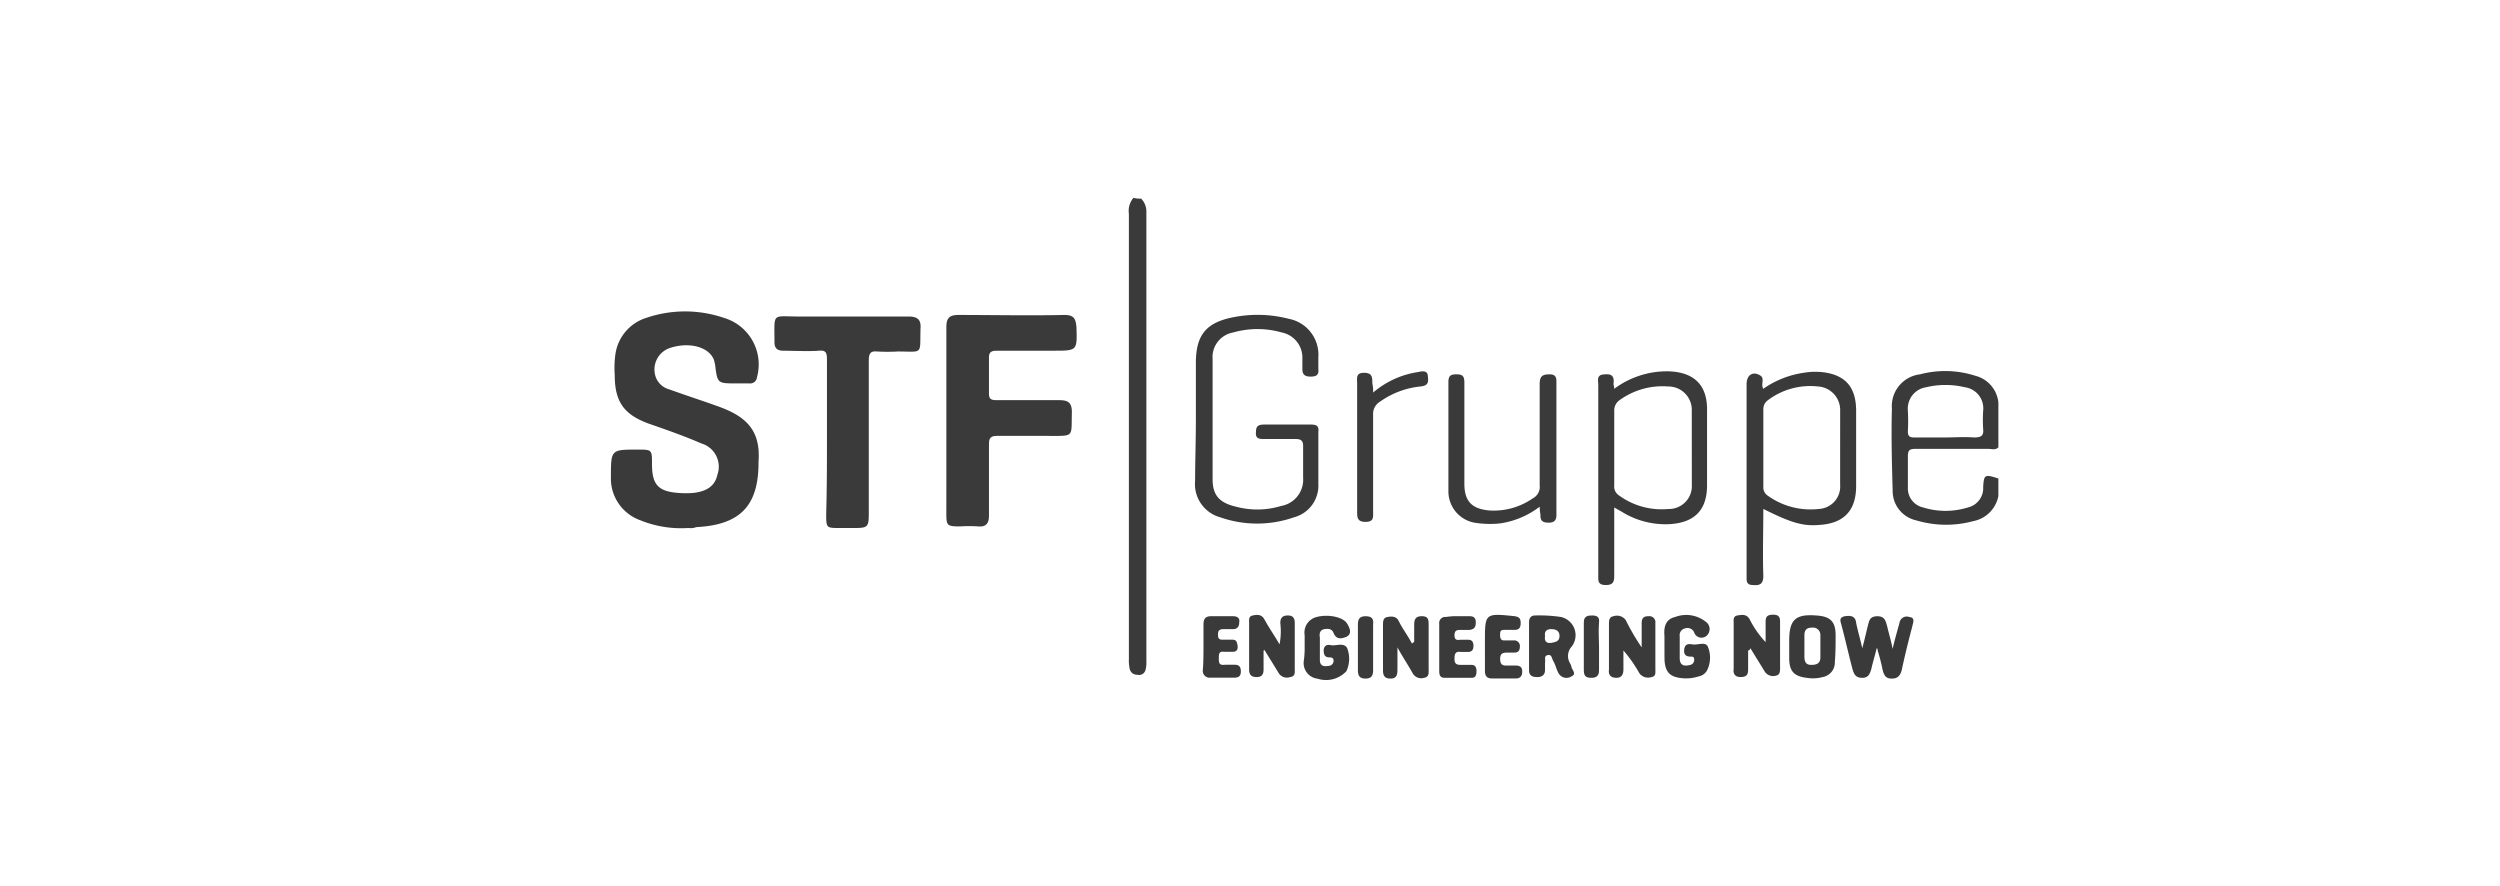 <?xml version="1.0" encoding="UTF-8"?>
<svg xmlns="http://www.w3.org/2000/svg" width="237" height="84" viewBox="0 0 237 84">
  <g id="Gruppe_172283" data-name="Gruppe 172283" transform="translate(-598.5 -2467.146)">
    <rect id="Rechteck_118" data-name="Rechteck 118" width="237" height="84" transform="translate(598.5 2467.146)" fill="none"></rect>
    <g id="fCX3N8_1_" transform="translate(622.615 2468.302)">
      <g id="Gruppe_156769" data-name="Gruppe 156769" transform="translate(33.8 17.6)">
        <path id="Pfad_15731" data-name="Pfad 15731" d="M103.054,17.672a1.738,1.738,0,0,1,.5,1.3V61.516a2.7,2.7,0,0,1-.072.793.631.631,0,0,1-.793.5.7.7,0,0,1-.721-.577,3.81,3.81,0,0,1-.072-.937V19.114a1.9,1.9,0,0,1,.433-1.514A2.453,2.453,0,0,0,103.054,17.672Z" transform="translate(-52.792 -17.6)" fill="#3a3a3a"></path>
        <path id="Pfad_15732" data-name="Pfad 15732" d="M41.155,53.062a10.226,10.226,0,0,1-4.543-.721,4.2,4.2,0,0,1-2.812-4.11c0-2.6,0-2.6,2.524-2.6,1.37,0,1.37,0,1.37,1.37,0,1.947.577,2.6,2.524,2.74a8.691,8.691,0,0,0,1.37,0c1.37-.144,2.091-.721,2.308-1.731a2.289,2.289,0,0,0-1.514-2.957c-1.659-.721-3.317-1.3-4.976-1.875-2.38-.865-3.245-2.091-3.245-4.615a9.468,9.468,0,0,1,.072-2.019,4.225,4.225,0,0,1,2.884-3.389,11.4,11.4,0,0,1,7.428,0,4.6,4.6,0,0,1,3.1,5.625.645.645,0,0,1-.721.577H45.7c-1.8,0-1.8,0-2.019-1.731,0-.144-.072-.216-.072-.361-.361-1.3-2.235-1.875-4.11-1.3a2.154,2.154,0,0,0-1.442,2.812,1.891,1.891,0,0,0,1.3,1.154c1.586.577,3.173,1.082,4.759,1.659,2.524.937,3.894,2.235,3.678,5.192v.072c0,4.11-1.731,5.913-5.913,6.129A1.38,1.38,0,0,1,41.155,53.062Z" transform="translate(-33.8 -21.766)" fill="#3a3a3a"></path>
        <path id="Pfad_15733" data-name="Pfad 15733" d="M77.9,42.951v-8.8c0-.865.288-1.154,1.154-1.154,3.317,0,6.706.072,10.024,0,.865,0,1.082.288,1.154,1.154.072,2.235.072,2.235-2.163,2.235H82.659c-.5,0-.721.144-.721.649v3.389c0,.5.144.649.721.649h5.913c.865,0,1.226.216,1.226,1.154-.072,2.38.288,2.235-2.235,2.235H82.731c-.649,0-.793.216-.793.793v6.778c0,.721-.288,1.082-1.01,1.01a13.859,13.859,0,0,0-1.731,0c-1.226,0-1.3-.072-1.3-1.226Q77.9,47.386,77.9,42.951Z" transform="translate(-46.099 -21.895)" fill="#3a3a3a"></path>
        <path id="Pfad_15734" data-name="Pfad 15734" d="M60.272,44.657V37.229c0-.649-.144-.865-.793-.793-1.082.072-2.235,0-3.317,0-.577,0-.865-.216-.865-.793,0-2.884-.288-2.452,2.308-2.452H67.988c.865,0,1.226.288,1.154,1.154-.072,2.524.288,2.163-2.163,2.163a17.537,17.537,0,0,1-1.947,0c-.649-.072-.793.216-.793.865V51.8c0,1.37-.072,1.442-1.442,1.442H61.5c-1.3,0-1.3,0-1.3-1.37C60.272,49.344,60.272,46.964,60.272,44.657Z" transform="translate(-39.792 -21.942)" fill="#3a3a3a"></path>
        <path id="Pfad_15735" data-name="Pfad 15735" d="M110.672,42.874V37.537c0-2.6.937-3.822,3.533-4.327a11.807,11.807,0,0,1,5.264.144,3.464,3.464,0,0,1,2.812,3.678v1.082c.072.577-.216.721-.721.721s-.793-.144-.793-.721v-.937a2.431,2.431,0,0,0-1.947-2.524,8.367,8.367,0,0,0-4.615,0,2.368,2.368,0,0,0-1.947,2.524V48.571c0,1.514.649,2.235,2.235,2.6a7.746,7.746,0,0,0,4.255-.072,2.522,2.522,0,0,0,2.091-2.668V45.4c0-.5-.216-.649-.721-.649h-2.957c-.433,0-.865,0-.793-.649,0-.577.216-.721.793-.721h4.4c.577,0,.793.144.721.721V49a3.106,3.106,0,0,1-2.308,3.173,10.578,10.578,0,0,1-6.995,0,3.26,3.26,0,0,1-2.38-3.461C110.6,46.912,110.672,44.893,110.672,42.874Z" transform="translate(-55.218 -21.889)" fill="#3a3a3a"></path>
        <path id="Pfad_15736" data-name="Pfad 15736" d="M152.553,53.347a8.1,8.1,0,0,1-3.75,1.586,9.221,9.221,0,0,1-2.452-.072,3.016,3.016,0,0,1-2.452-3.029V41.521c0-.649.288-.721.793-.721.577,0,.721.216.721.793v9.591c0,1.659.721,2.38,2.38,2.524a6.5,6.5,0,0,0,4.11-1.154,1.213,1.213,0,0,0,.649-1.226V41.737c0-.721.216-.937.937-.937.5,0,.649.216.649.649V54.141c0,.5-.216.721-.721.721-.433,0-.793-.072-.793-.649C152.626,54,152.553,53.78,152.553,53.347Z" transform="translate(-64.505 -24.07)" fill="#3a3a3a"></path>
        <path id="Pfad_15737" data-name="Pfad 15737" d="M133.41,42.422a8.481,8.481,0,0,1,4.255-1.947c.361-.072.937-.216.937.433.072.577,0,.865-.721.937a7.977,7.977,0,0,0-3.822,1.442,1.336,1.336,0,0,0-.649,1.226v9.23c0,.5.072.937-.721.937s-.793-.433-.793-1.01V41.556c0-.5-.144-1.01.649-1.01s.793.433.793,1.01A3.232,3.232,0,0,1,133.41,42.422Z" transform="translate(-61.154 -23.961)" fill="#3a3a3a"></path>
        <path id="Pfad_15738" data-name="Pfad 15738" d="M198.868,75.617c-.144.649-.361,1.3-.5,1.947-.144.5-.288.865-.865.865-.649,0-.793-.361-.937-.865-.361-1.37-.649-2.668-1.01-4.038-.072-.361-.361-.793.288-.937.5-.072,1.01-.072,1.082.649.144.721.361,1.442.577,2.38.216-.793.361-1.442.5-2.019.144-.5.144-1.01.937-1.01.721,0,.793.5.937,1.01.144.649.361,1.3.5,2.091.216-.937.433-1.659.649-2.452a.7.7,0,0,1,.937-.577c.577.072.361.5.288.865-.361,1.37-.721,2.812-1.01,4.182-.144.5-.361.793-.937.793s-.721-.288-.865-.793a19.331,19.331,0,0,0-.5-1.947C199.013,75.689,198.94,75.689,198.868,75.617Z" transform="translate(-78.874 -32.927)" fill="#3a3a3a"></path>
        <path id="Pfad_15739" data-name="Pfad 15739" d="M138.257,75.052V73.465c0-.5.072-.865.721-.865s.649.361.649.865v4.11c0,.361.072.793-.433.865a.927.927,0,0,1-1.082-.433c-.433-.793-.937-1.514-1.442-2.452v2.091c0,.5-.072.865-.649.865s-.721-.288-.721-.793V73.465c0-.361,0-.721.433-.793s.865-.072,1.082.433c.361.721.865,1.37,1.226,2.091C138.184,75.052,138.257,75.052,138.257,75.052Z" transform="translate(-62.107 -32.939)" fill="#3a3a3a"></path>
        <path id="Pfad_15740" data-name="Pfad 15740" d="M168.1,75.543V73.235c0-.5.216-.649.649-.649a.574.574,0,0,1,.649.649v4.327c0,.361.072.721-.361.793a1.026,1.026,0,0,1-1.154-.361,13.133,13.133,0,0,0-1.514-2.163v1.8c0,.433-.144.793-.649.793-.577,0-.793-.288-.721-.793V73.379c0-.361,0-.721.433-.793a1.026,1.026,0,0,1,1.154.361A21.364,21.364,0,0,0,168.1,75.543Z" transform="translate(-70.384 -32.925)" fill="#3a3a3a"></path>
        <path id="Pfad_15741" data-name="Pfad 15741" d="M119.068,75.8v1.8c0,.433-.144.721-.649.721s-.721-.216-.721-.721V73.2c0-.288-.072-.649.361-.721.361-.072.793-.144,1.082.361.433.793.937,1.514,1.442,2.38a6.521,6.521,0,0,0,.072-2.019c0-.5.216-.721.721-.721s.649.288.649.721v4.327c0,.361.072.721-.433.793a.924.924,0,0,1-1.082-.361c-.433-.721-.937-1.514-1.37-2.235C119.14,75.8,119.14,75.8,119.068,75.8Z" transform="translate(-57.197 -32.891)" fill="#3a3a3a"></path>
        <path id="Pfad_15742" data-name="Pfad 15742" d="M182.765,75.789v1.8c0,.5-.144.721-.721.721-.5,0-.721-.288-.649-.793V73.193c0-.288-.072-.649.361-.721s.865-.144,1.154.361A8.991,8.991,0,0,0,184.423,75V73.049c0-.5.216-.649.721-.649s.649.216.649.649v4.4c0,.288,0,.649-.361.721a.955.955,0,0,1-1.082-.361c-.433-.721-.937-1.514-1.37-2.235C182.909,75.789,182.837,75.789,182.765,75.789Z" transform="translate(-74.958 -32.883)" fill="#3a3a3a"></path>
        <path id="Pfad_15743" data-name="Pfad 15743" d="M124.969,75.469V74.387a1.517,1.517,0,0,1,1.154-1.731c1.082-.288,2.524,0,2.884.649.216.361.5.937-.072,1.226-.361.144-.937.361-1.226-.361-.144-.361-.433-.433-.865-.361s-.5.433-.433.793V76.7c0,.721.5.649.937.577a.48.48,0,0,0,.361-.5c0-.216-.144-.288-.361-.288-.5,0-.577-.288-.577-.721.072-.5.433-.5.721-.433.5.072,1.226-.288,1.514.288a2.825,2.825,0,0,1-.072,2.163,2.629,2.629,0,0,1-2.74.721,1.49,1.49,0,0,1-1.3-1.731A8.75,8.75,0,0,0,124.969,75.469Z" transform="translate(-59.203 -32.923)" fill="#3a3a3a"></path>
        <path id="Pfad_15744" data-name="Pfad 15744" d="M172.294,75.374v-.937c-.072-.793.072-1.586,1.01-1.8a2.972,2.972,0,0,1,2.884.433.846.846,0,0,1,.072,1.37.729.729,0,0,1-1.154-.361.7.7,0,0,0-.865-.361.647.647,0,0,0-.5.721v2.091c0,.721.433.793,1.01.649a.48.48,0,0,0,.361-.5c0-.288-.144-.288-.361-.288-.5,0-.649-.288-.577-.721.072-.5.433-.5.793-.433.5.072,1.226-.288,1.442.216a2.7,2.7,0,0,1-.072,2.235,1.117,1.117,0,0,1-.793.577,3.845,3.845,0,0,1-1.8.144c-1.01-.144-1.37-.649-1.442-1.659C172.294,76.24,172.294,75.807,172.294,75.374Z" transform="translate(-72.419 -32.901)" fill="#3a3a3a"></path>
        <path id="Pfad_15745" data-name="Pfad 15745" d="M144.5,72.6h1.082c.361,0,.577.144.577.577,0,.361-.072.649-.577.721h-.793c-.361,0-.649,0-.649.5,0,.577.361.433.649.433h.649c.361,0,.5.216.5.577s-.144.577-.5.577h-.721c-.5-.072-.577.216-.577.649s.144.577.577.577h1.01c.361,0,.5.216.5.577s-.072.649-.433.649h-2.6c-.433,0-.5-.288-.5-.649V73.321a.574.574,0,0,1,.649-.649A5.828,5.828,0,0,1,144.5,72.6Z" transform="translate(-64.17 -32.939)" fill="#3a3a3a"></path>
        <path id="Pfad_15746" data-name="Pfad 15746" d="M111.672,75.484V73.393c0-.5.144-.793.721-.793h2.091c.433,0,.649.216.577.577,0,.433-.216.649-.577.649h-.937c-.361,0-.5.144-.5.5s.072.5.433.5h.937c.433,0,.433.288.5.649,0,.361-.144.5-.5.5h-.793c-.5-.072-.5.216-.5.649s.072.649.577.577h.937c.433,0,.577.216.577.649s-.216.577-.649.577h-2.235a.647.647,0,0,1-.721-.721C111.672,76.927,111.672,76.206,111.672,75.484Z" transform="translate(-55.497 -32.939)" fill="#3a3a3a"></path>
        <path id="Pfad_15747" data-name="Pfad 15747" d="M148.7,75.437V75c0-2.74,0-2.74,2.812-2.452.433.072.577.216.577.649s-.144.649-.577.649H150.5c-.361,0-.361.216-.361.5s.072.5.361.5h.937a.531.531,0,0,1,.577.577c0,.361-.144.577-.5.577h-.577c-.433,0-.793,0-.793.577,0,.721.361.649.793.649h.649c.433,0,.649.144.649.577s-.216.649-.577.649h-2.308c-.5,0-.649-.288-.649-.721Z" transform="translate(-65.844 -32.891)" fill="#3a3a3a"></path>
        <path id="Pfad_15748" data-name="Pfad 15748" d="M132,75.412V73.393c0-.5.144-.793.721-.793s.793.216.721.793V77.72c0,.5-.144.793-.721.793S132,78.225,132,77.72Z" transform="translate(-61.186 -32.939)" fill="#3a3a3a"></path>
        <path id="Pfad_15749" data-name="Pfad 15749" d="M163.142,75.457v2.235c0,.5-.216.721-.721.721s-.721-.144-.721-.721V73.149c0-.577.361-.649.793-.649s.721.144.649.649C163.07,73.942,163.142,74.735,163.142,75.457Z" transform="translate(-69.469 -32.911)" fill="#3a3a3a"></path>
        <path id="Pfad_15750" data-name="Pfad 15750" d="M190.167,40.488a6.4,6.4,0,0,0-1.659.072,8.887,8.887,0,0,0-3.822,1.514c-.288-.433.216-1.01-.361-1.3-.649-.361-1.226,0-1.226.865V60.1c0,.361.144.577.577.577.649.072,1.01-.072,1.01-.865-.072-2.091,0-4.182,0-6.346,2.6,1.3,3.75,1.659,5.336,1.514q3.461-.216,3.461-3.678V44.166C193.484,41.859,192.4,40.7,190.167,40.488Zm1.8,7.283v3.389a2.13,2.13,0,0,1-2.019,2.308,6.954,6.954,0,0,1-4.9-1.3.919.919,0,0,1-.361-.793V44.022a1.028,1.028,0,0,1,.433-.865,6.681,6.681,0,0,1,4.759-1.3,2.236,2.236,0,0,1,2.091,2.308Z" transform="translate(-75.437 -23.975)" fill="#3a3a3a"></path>
        <path id="Pfad_15751" data-name="Pfad 15751" d="M170.225,40.4a8.359,8.359,0,0,0-5.12,1.659,2.55,2.55,0,0,0-.072-.433c.072-.577,0-1.01-.793-.937-.865,0-.649.577-.649,1.01V59.724c0,.5-.072.937.721.937s.793-.433.793-1.01V53.306c.361.216.649.361.865.5a7.836,7.836,0,0,0,4.4,1.082c2.38-.144,3.533-1.37,3.533-3.678V44.22C173.975,41.7,172.677,40.47,170.225,40.4Zm2.235,10.745a2.175,2.175,0,0,1-2.235,2.308,6.855,6.855,0,0,1-4.687-1.3.989.989,0,0,1-.433-.937V44.148a1.169,1.169,0,0,1,.5-1.01,6.94,6.94,0,0,1,4.615-1.3,2.217,2.217,0,0,1,2.235,2.308Z" transform="translate(-69.99 -23.956)" fill="#3a3a3a"></path>
        <path id="Pfad_15752" data-name="Pfad 15752" d="M210.842,51.353A1.877,1.877,0,0,1,209.4,53.3a7.135,7.135,0,0,1-4.255,0,1.851,1.851,0,0,1-1.442-1.875V48.469c0-.577.144-.721.721-.721h6.923c.288,0,.649.144.937-.144V43.349a2.92,2.92,0,0,0-2.163-2.524,9.349,9.349,0,0,0-5.264-.144,3.034,3.034,0,0,0-2.668,3.245c-.072,2.6,0,5.192.072,7.788a2.848,2.848,0,0,0,2.235,2.812,9.85,9.85,0,0,0,5.408.072,3,3,0,0,0,2.38-2.38V50.56C210.986,50.127,210.914,50.2,210.842,51.353ZM203.7,44.07a2.045,2.045,0,0,1,1.731-2.163,7.923,7.923,0,0,1,3.678,0,2.016,2.016,0,0,1,1.731,2.235,13.859,13.859,0,0,0,0,1.731c.072.649-.216.793-.865.793-.937-.072-1.875,0-2.74,0H204.28c-.433,0-.577-.144-.577-.577A18.845,18.845,0,0,0,203.7,44.07Z" transform="translate(-80.752 -23.951)" fill="#3a3a3a"></path>
        <path id="Pfad_15753" data-name="Pfad 15753" d="M158.394,77.043a1.312,1.312,0,0,1,.144-1.586,1.77,1.77,0,0,0-1.01-2.812,13.993,13.993,0,0,0-2.452-.144c-.433,0-.577.288-.577.649v4.543c0,.5.288.649.793.649.433,0,.721-.216.721-.649v-.721c.072-.288-.144-.649.288-.721.361-.072.361.361.5.577.216.361.288.793.5,1.154a.857.857,0,0,0,1.226.288c.5-.216.072-.577,0-.865A1.217,1.217,0,0,0,158.394,77.043Zm-1.8-1.947c-.5.072-.649-.216-.577-.649-.072-.433.144-.649.577-.649s.793.144.793.649S157.024,75.024,156.591,75.1Z" transform="translate(-67.461 -32.911)" fill="#3a3a3a"></path>
        <path id="Pfad_15754" data-name="Pfad 15754" d="M193.1,74.367c0-1.3-.5-1.8-1.875-1.875-1.947-.144-2.524.433-2.524,2.38V76.53c0,1.226.433,1.731,1.659,1.875a3.586,3.586,0,0,0,1.514-.072,1.4,1.4,0,0,0,1.154-1.442C193.1,76.025,193.1,75.232,193.1,74.367Zm-2.308,2.812c-.5,0-.649-.288-.649-.793V74.367c0-.5.216-.721.721-.721a.7.7,0,0,1,.793.721v2.091C191.657,77.035,191.3,77.179,190.791,77.179Z" transform="translate(-76.999 -32.903)" fill="#3a3a3a"></path>
      </g>
    </g>
  </g>
</svg>

